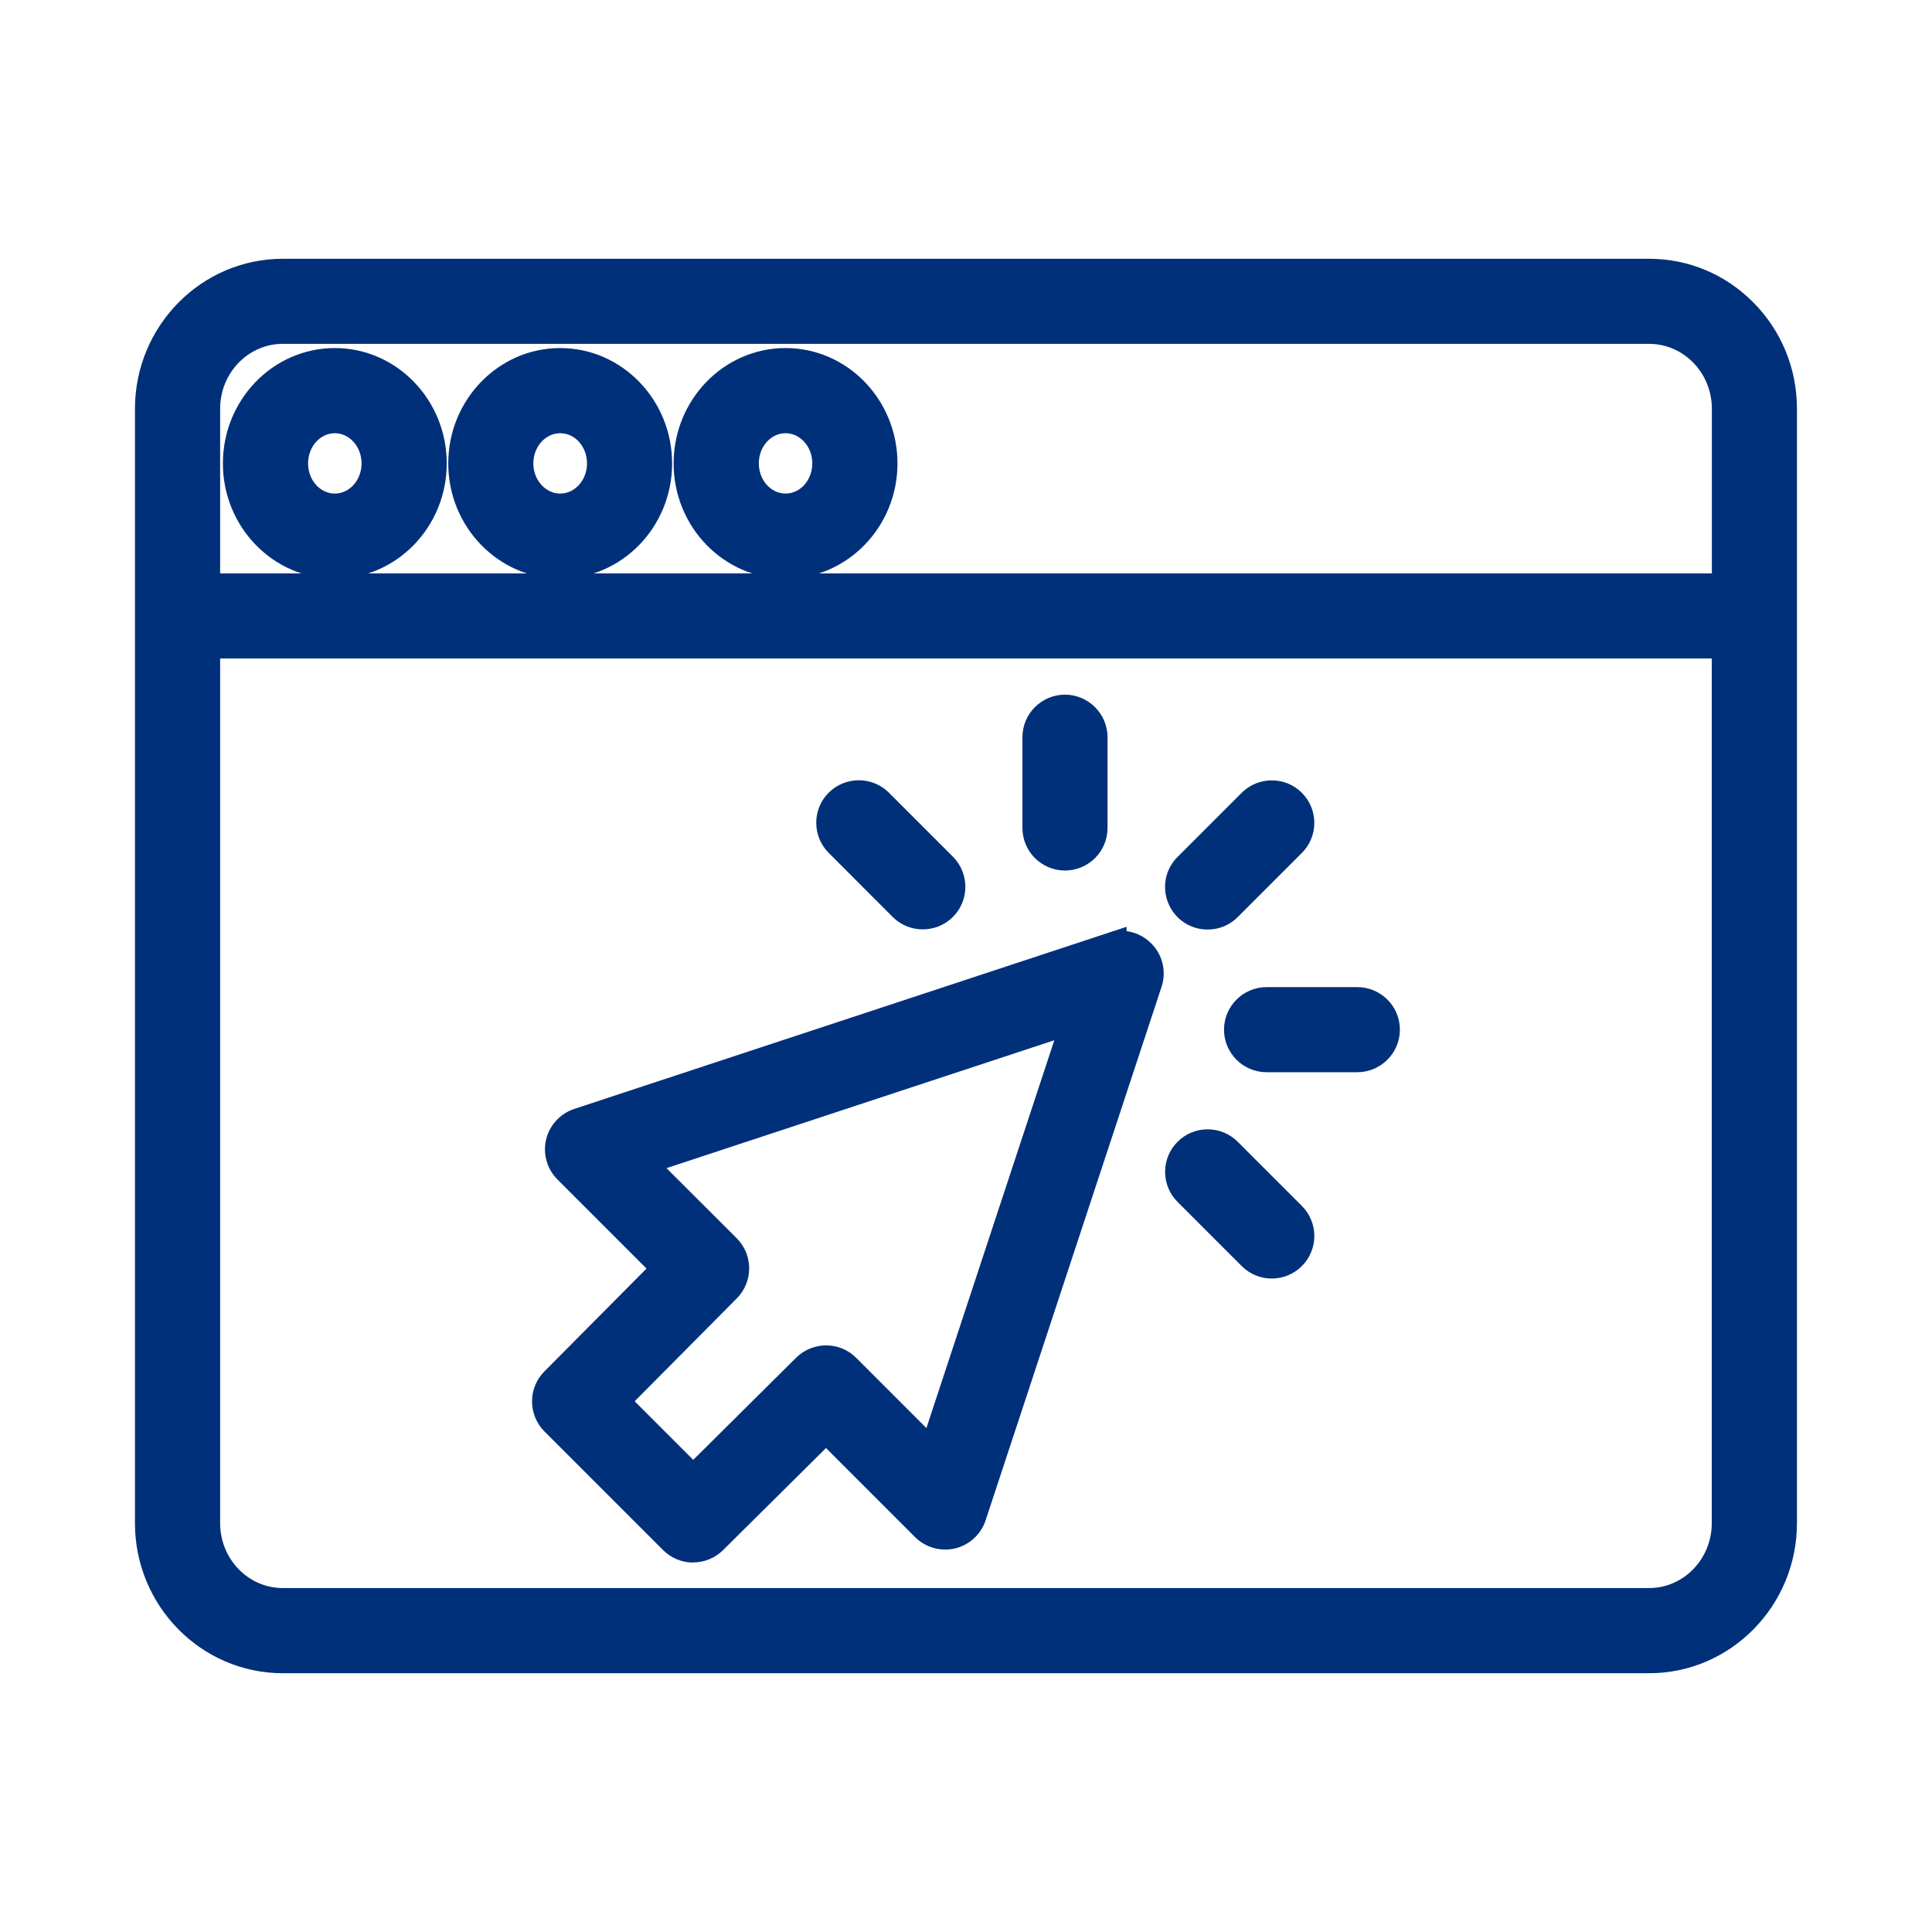 <?xml version="1.0" encoding="UTF-8"?> <svg xmlns="http://www.w3.org/2000/svg" id="Capa_1" data-name="Capa 1" viewBox="0 0 203 203"><defs><style> .cls-1 { fill: #003079; } </style></defs><g><path class="cls-1" d="m173.28,28.69H29.71c-7.66,0-14.03,6.3-14.03,14.26v117.09c0,7.96,6.36,14.26,14.03,14.26h143.57c7.66,0,14.03-6.3,14.03-14.26V42.95c0-7.96-6.36-14.26-14.03-14.26h0Zm-143.57,5.94h143.57c4.39,0,8.09,3.64,8.09,8.32v18.8H21.63v-18.8c0-4.68,3.7-8.32,8.08-8.32h0Zm143.57,133.73H29.71c-4.39,0-8.08-3.64-8.08-8.32v-92.35h159.74v92.35c0,4.68-3.7,8.32-8.09,8.32h0Z"></path><path class="cls-1" d="m173.28,175.81H29.71c-8.56,0-15.53-7.07-15.53-15.77V42.95c0-8.69,6.97-15.76,15.53-15.76h143.57c4.13,0,8.02,1.63,10.95,4.59,2.95,2.98,4.58,6.94,4.58,11.17v117.09c0,8.69-6.97,15.77-15.53,15.77ZM29.71,30.19c-6.91,0-12.53,5.73-12.53,12.76v117.09c0,7.04,5.62,12.77,12.53,12.77h143.57c6.91,0,12.53-5.73,12.53-12.77V42.95c0-7.04-5.62-12.77-12.53-12.77h0s-143.57,0-143.57,0Zm143.57,139.68H29.71c-5.28,0-9.58-4.41-9.58-9.82v-93.85h162.74v93.85c0,5.42-4.3,9.82-9.58,9.82h0ZM23.13,69.19v90.85c0,3.76,2.95,6.82,6.58,6.82h143.57c3.63,0,6.58-3.06,6.58-6.82v-90.85H23.13Zm159.74-5.94H20.13v-20.3c0-5.42,4.3-9.82,9.58-9.82h143.57c5.29,0,9.59,4.41,9.59,9.82v20.3Zm-159.74-3h156.74v-17.3c0-3.76-2.95-6.82-6.59-6.82H29.71c-3.63,0-6.58,3.06-6.58,6.82v17.3Z"></path></g><g><path class="cls-1" d="m58.86,59.3c5.66,0,10.26-4.76,10.26-10.62s-4.6-10.62-10.26-10.62-10.26,4.76-10.26,10.62,4.6,10.62,10.26,10.62Zm0-15.29c2.38,0,4.31,2.09,4.31,4.67s-1.94,4.67-4.31,4.67c-2.38,0-4.32-2.09-4.32-4.67s1.94-4.67,4.32-4.67h0Z"></path><path class="cls-1" d="m58.86,60.8c-6.48,0-11.76-5.43-11.76-12.11s5.28-12.12,11.76-12.12,11.76,5.44,11.76,12.12-5.27,12.11-11.76,12.11Zm0-21.23c-4.83,0-8.76,4.09-8.76,9.12s3.93,9.11,8.76,9.11,8.76-4.09,8.76-9.11-3.93-9.12-8.76-9.12Zm0,15.29c-1.57,0-3.04-.66-4.15-1.85-1.07-1.16-1.66-2.7-1.66-4.32,0-3.4,2.61-6.17,5.82-6.17h0c3.21,0,5.81,2.77,5.81,6.17s-2.61,6.17-5.81,6.17h0Zm0-9.34c-1.55,0-2.82,1.42-2.82,3.17,0,.87.31,1.68.87,2.28.53.57,1.22.89,1.95.89h0c1.55,0,2.82-1.42,2.82-3.17s-1.26-3.17-2.81-3.17Z"></path></g><g><path class="cls-1" d="m82.54,59.3c5.66,0,10.26-4.76,10.26-10.62s-4.6-10.62-10.26-10.62-10.26,4.76-10.26,10.62,4.6,10.62,10.26,10.62Zm0-15.29c2.38,0,4.31,2.09,4.31,4.67s-1.94,4.67-4.31,4.67-4.31-2.09-4.31-4.67,1.94-4.67,4.31-4.67h0Z"></path><path class="cls-1" d="m82.54,60.8c-6.48,0-11.76-5.43-11.76-12.11s5.27-12.12,11.76-12.12,11.76,5.44,11.76,12.12-5.28,12.11-11.76,12.11Zm0-21.23c-4.83,0-8.76,4.09-8.76,9.12s3.93,9.11,8.76,9.11,8.76-4.09,8.76-9.11-3.93-9.12-8.76-9.12Zm0,15.29c-3.21,0-5.81-2.77-5.81-6.17s2.61-6.17,5.81-6.17h0c3.21,0,5.81,2.77,5.81,6.17s-2.61,6.17-5.81,6.17Zm0-9.34c-1.55,0-2.81,1.42-2.81,3.17s1.26,3.17,2.81,3.17,2.81-1.42,2.81-3.17-1.26-3.17-2.81-3.17Z"></path></g><g><path class="cls-1" d="m35.18,59.3c5.66,0,10.26-4.76,10.26-10.62s-4.6-10.62-10.26-10.62-10.26,4.76-10.26,10.62,4.6,10.62,10.26,10.62Zm0-15.29c2.38,0,4.31,2.09,4.31,4.67s-1.94,4.67-4.31,4.67-4.31-2.09-4.31-4.67,1.94-4.67,4.31-4.67h0Z"></path><path class="cls-1" d="m35.18,60.8c-6.48,0-11.76-5.43-11.76-12.11s5.27-12.12,11.76-12.12,11.76,5.44,11.76,12.12-5.28,12.11-11.76,12.11Zm0-21.23c-4.83,0-8.76,4.09-8.76,9.12s3.93,9.11,8.76,9.11,8.76-4.09,8.76-9.11-3.93-9.12-8.76-9.12Zm0,15.29c-3.21,0-5.81-2.77-5.81-6.17s2.61-6.17,5.81-6.17h0c3.21,0,5.81,2.77,5.81,6.17s-2.61,6.17-5.81,6.17Zm0-9.34c-1.55,0-2.81,1.42-2.81,3.17s1.26,3.17,2.81,3.17,2.81-1.42,2.81-3.17-1.26-3.17-2.81-3.17Z"></path></g><g><path class="cls-1" d="m116.88,99.46l-56.07,18.49c-.98.32-1.72,1.13-1.96,2.13-.24,1,.06,2.06.79,2.79l10.42,10.42-11.78,11.88h0c-1.15,1.16-1.15,3.04,0,4.19l12.46,12.46c1.16,1.16,3.03,1.16,4.19,0l11.88-11.78,10.42,10.42c.73.73,1.79,1.03,2.79.79,1-.24,1.81-.98,2.13-1.96l18.49-56.07c.35-1.07.07-2.24-.72-3.03-.79-.79-1.96-1.07-3.03-.72h0Zm-18.87,53.38l-9.1-9.1c-1.16-1.16-3.03-1.16-4.2,0l-11.87,11.78-8.27-8.27,11.78-11.87c1.15-1.16,1.15-3.04,0-4.2l-9.1-9.1,45.89-15.13-15.13,45.89Z"></path><path class="cls-1" d="m72.83,164.18c-1.15,0-2.29-.44-3.16-1.31l-12.46-12.46c-1.74-1.74-1.74-4.57-.01-6.31l10.73-10.81-9.36-9.36c-1.09-1.09-1.55-2.7-1.19-4.2.36-1.5,1.49-2.73,2.95-3.21l58.04-19.14v.46c.96.12,1.87.56,2.59,1.28,1.2,1.2,1.62,2.95,1.09,4.56l-18.49,56.07c-.48,1.46-1.71,2.59-3.21,2.95-1.5.35-3.11-.1-4.2-1.19l-9.36-9.36-10.82,10.73c-.87.86-2.01,1.29-3.15,1.29Zm42.55-62.65l-54.11,17.84c-.48.16-.85.56-.97,1.06-.12.49.03,1.02.39,1.38l11.48,11.47-12.84,12.94c-.57.57-.57,1.5,0,2.08l12.46,12.46c.57.57,1.5.57,2.08,0l12.94-12.84,11.47,11.48c.36.36.89.51,1.38.39.5-.12.9-.48,1.06-.97l18.49-56.07c.17-.53.04-1.1-.36-1.5-.4-.4-.97-.53-1.5-.36l-1.97.65h0Zm-42.54,56.1l-10.38-10.38,12.84-12.93c.57-.57.57-1.51,0-2.08l-10.82-10.82,51.03-16.83-16.82,51.03-10.82-10.82c-.57-.57-1.5-.57-2.08,0l-12.93,12.84Zm-6.15-10.39l6.15,6.15,10.81-10.73c1.74-1.73,4.58-1.73,6.31.01l7.38,7.38,13.44-40.75-40.75,13.44,7.38,7.37c1.74,1.74,1.74,4.57.01,6.31l-10.73,10.81Z"></path></g><g><path class="cls-1" d="m126.89,96.17c.79,0,1.54-.31,2.1-.87l6.74-6.74c1.16-1.16,1.16-3.04,0-4.2-1.16-1.16-3.04-1.16-4.2,0l-6.74,6.74c-.85.85-1.1,2.13-.64,3.24.46,1.11,1.54,1.83,2.74,1.83Z"></path><path class="cls-1" d="m126.89,97.67c-1.82,0-3.44-1.08-4.13-2.76-.7-1.67-.32-3.59.97-4.87l6.74-6.74c1.74-1.74,4.58-1.74,6.32,0,.84.85,1.31,1.97,1.31,3.16s-.47,2.32-1.31,3.16l-6.74,6.74c-.85.85-1.97,1.31-3.16,1.31Zm6.74-12.69c-.38,0-.75.14-1.04.43l-6.74,6.74c-.42.42-.55,1.05-.32,1.6.23.55.76.91,1.36.91.39,0,.76-.15,1.04-.43l6.74-6.74c.28-.28.43-.65.43-1.04s-.15-.76-.43-1.04c-.29-.29-.66-.43-1.04-.43Z"></path></g><g><path class="cls-1" d="m128.99,121.03c-1.16-1.16-3.04-1.16-4.2,0-1.16,1.16-1.16,3.04,0,4.2l6.74,6.74c1.16,1.16,3.04,1.16,4.2,0,1.16-1.16,1.16-3.04,0-4.2l-6.74-6.74Z"></path><path class="cls-1" d="m133.63,134.34c-1.15,0-2.29-.44-3.16-1.31l-6.74-6.74c-.84-.84-1.31-1.97-1.31-3.16s.47-2.32,1.31-3.16c.84-.84,1.97-1.31,3.16-1.31s2.32.47,3.16,1.31l6.74,6.74c.84.84,1.31,1.97,1.31,3.16s-.47,2.32-1.31,3.16c-.87.87-2.02,1.31-3.16,1.31Zm-6.74-12.69c-.39,0-.76.15-1.04.43-.28.28-.43.65-.43,1.04s.15.76.43,1.04l6.74,6.74c.57.57,1.51.57,2.08,0,.28-.28.43-.65.43-1.04s-.15-.76-.43-1.04l-6.74-6.74c-.28-.28-.65-.43-1.04-.43Z"></path></g><g><path class="cls-1" d="m94.86,95.3c1.16,1.15,3.03,1.14,4.19-.01,1.16-1.16,1.16-3.03.01-4.19l-6.74-6.74c-1.16-1.16-3.04-1.16-4.2,0-1.16,1.16-1.16,3.04,0,4.2l6.74,6.74Z"></path><path class="cls-1" d="m96.95,97.65c-1.14,0-2.27-.43-3.14-1.29h0s-6.74-6.75-6.74-6.75c-1.74-1.74-1.74-4.58,0-6.32,1.75-1.74,4.58-1.74,6.33,0l6.74,6.74c1.73,1.75,1.72,4.58-.01,6.31-.87.87-2.02,1.31-3.16,1.31Zm-1.03-3.42c.58.56,1.5.56,2.07,0,.57-.57.57-1.5,0-2.08l-6.74-6.74c-.57-.57-1.51-.57-2.08,0s-.57,1.51,0,2.08l6.74,6.74Z"></path></g><g><path class="cls-1" d="m111.9,89.97c.79,0,1.54-.31,2.1-.87.56-.56.87-1.31.87-2.1v-9.54c0-1.64-1.33-2.97-2.97-2.97s-2.97,1.33-2.97,2.97v9.54c0,.79.31,1.54.87,2.1.56.56,1.31.87,2.1.87h0Z"></path><path class="cls-1" d="m111.9,91.47c-1.18,0-2.33-.48-3.16-1.31-.84-.85-1.31-1.97-1.31-3.16v-9.54c0-2.47,2.01-4.47,4.47-4.47s4.47,2.01,4.47,4.47v9.54c0,1.19-.47,2.32-1.31,3.16-.83.83-1.98,1.31-3.16,1.31Zm0-15.48c-.81,0-1.47.66-1.47,1.47v9.54c0,.39.15.76.43,1.04.54.55,1.53.55,2.08,0,.28-.28.43-.65.43-1.04v-9.54c0-.81-.66-1.47-1.47-1.47Z"></path></g><g><path class="cls-1" d="m142.62,105.22h-9.54c-1.64,0-2.97,1.33-2.97,2.97s1.33,2.97,2.97,2.97h9.54c1.64,0,2.97-1.33,2.97-2.97s-1.33-2.97-2.97-2.97Z"></path><path class="cls-1" d="m142.62,112.66h-9.54c-2.47,0-4.47-2.01-4.47-4.47s2.01-4.47,4.47-4.47h9.54c2.47,0,4.47,2.01,4.47,4.47s-2.01,4.47-4.47,4.47Zm-9.54-5.94c-.81,0-1.47.66-1.47,1.47s.66,1.47,1.47,1.47h9.54c.81,0,1.47-.66,1.47-1.47s-.66-1.47-1.47-1.47h-9.54Z"></path></g></svg> 